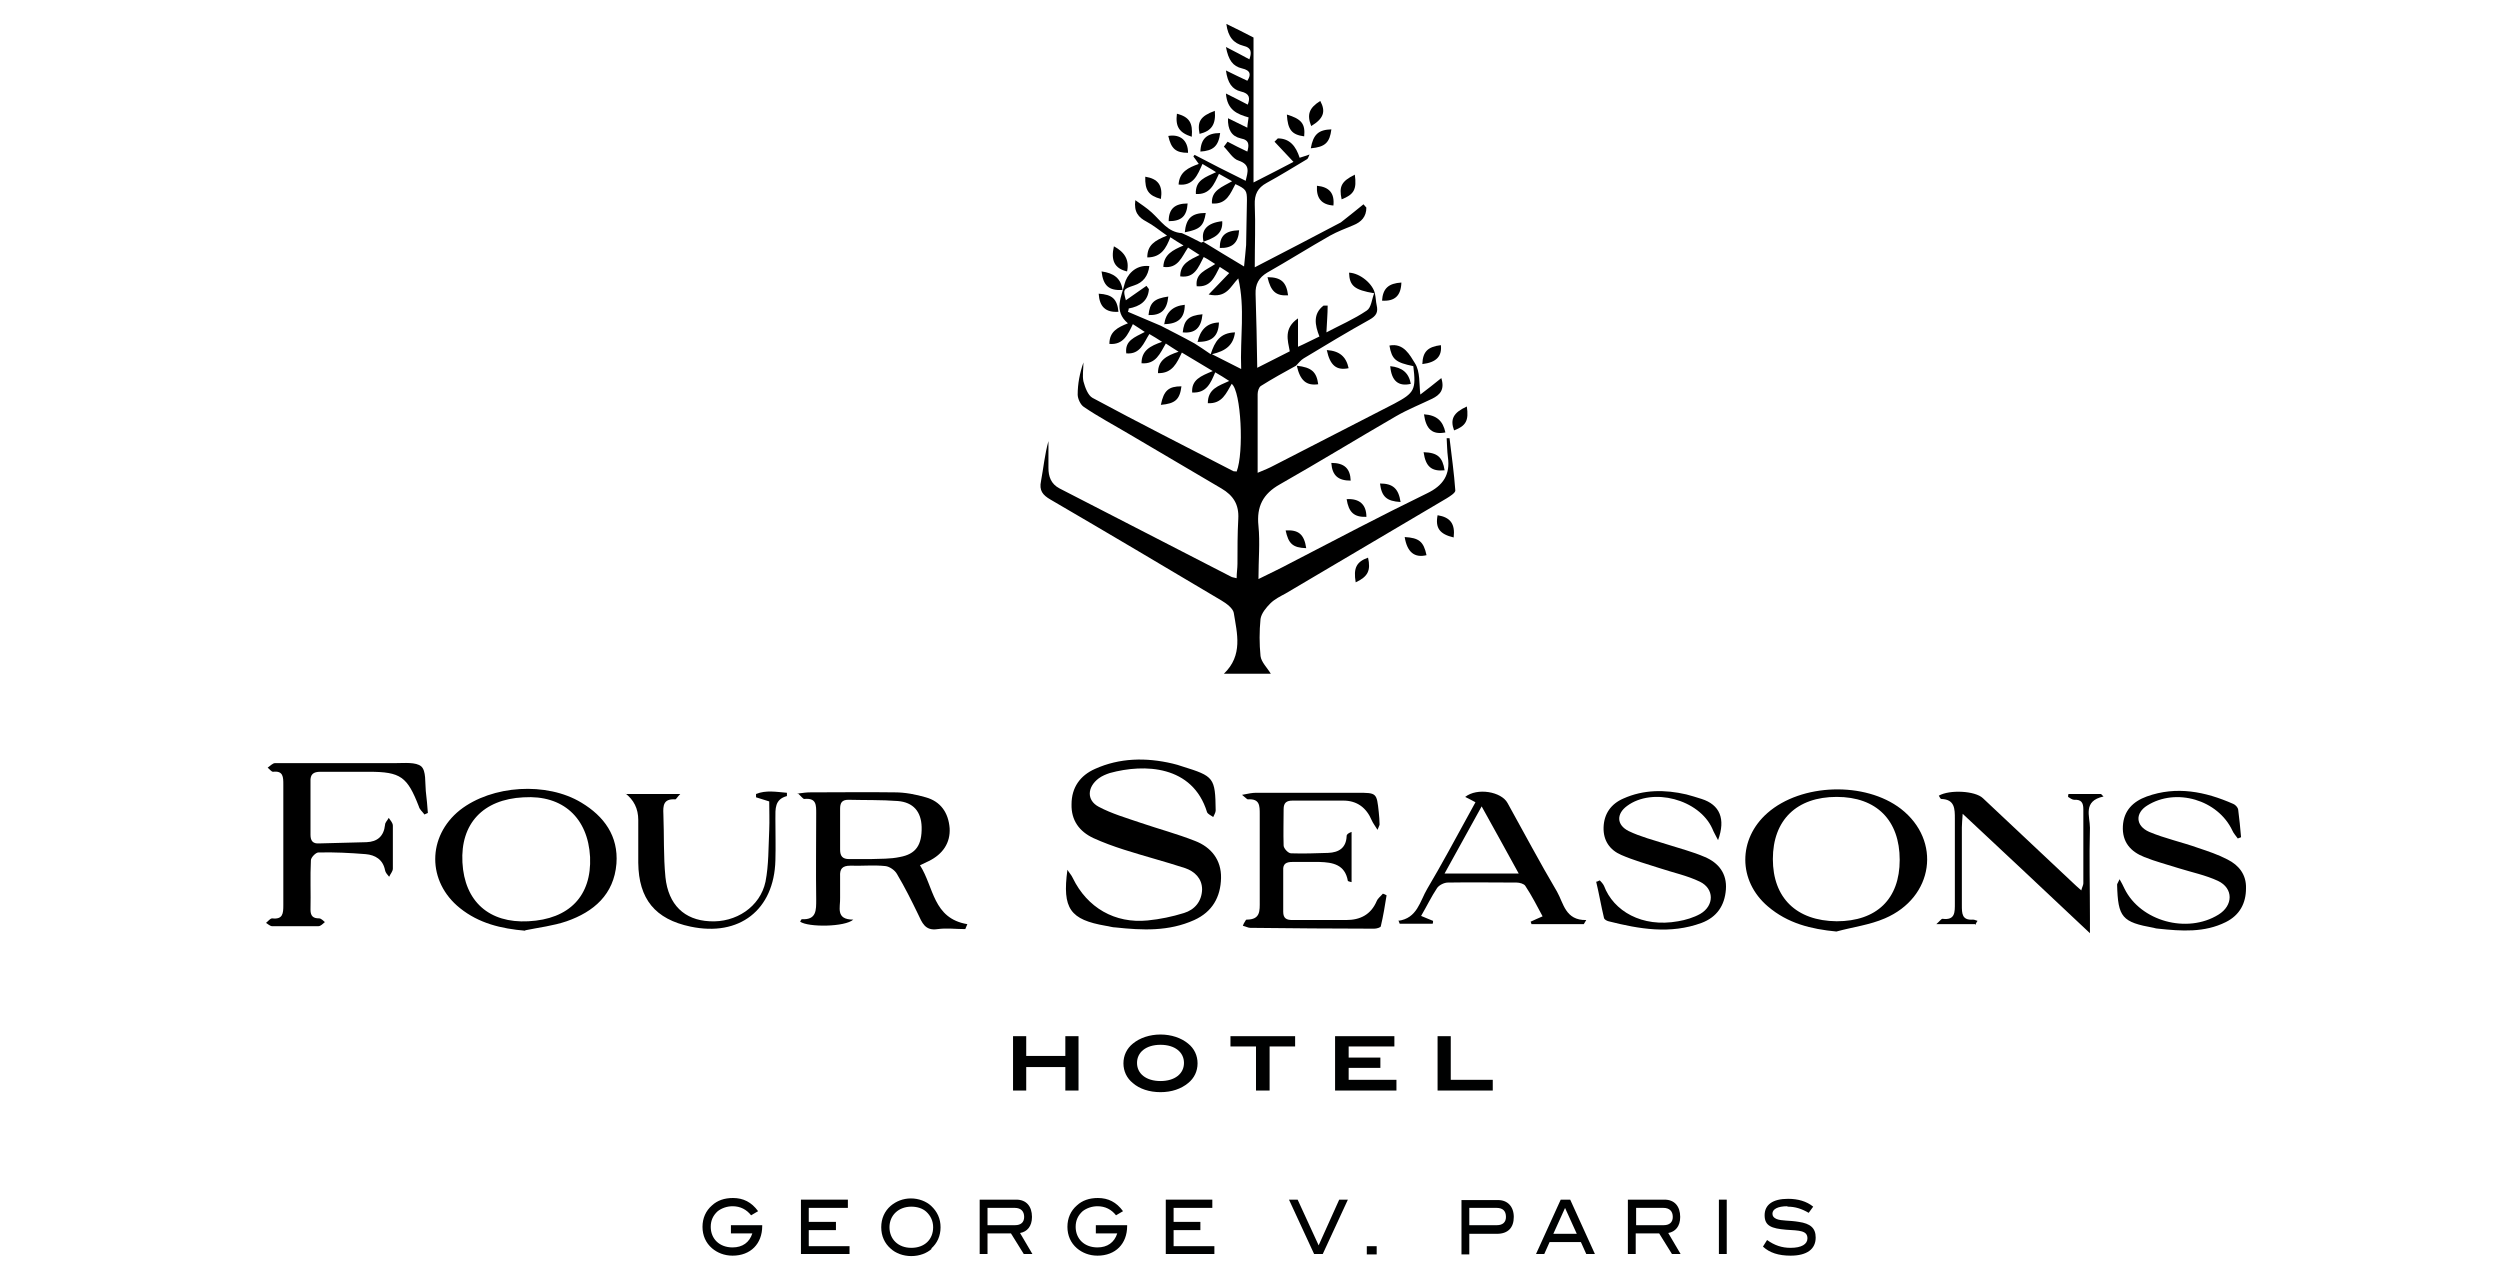 <svg width="125" height="64" viewBox="0 0 125 64" fill="none" xmlns="http://www.w3.org/2000/svg">
<path d="M60.164 12.089C60.803 12.48 61.441 12.871 62.203 13.324C62.244 12.871 62.285 12.562 62.306 12.254C62.326 11.512 62.326 10.75 62.347 10.009C62.347 9.536 62.306 9.453 61.77 9.206C61.523 9.659 61.338 10.236 60.597 10.174C60.555 9.515 61.111 9.35 61.606 9.062C61.358 8.918 61.173 8.815 60.947 8.691C60.7 9.227 60.494 9.741 59.794 9.7C59.752 9 60.288 8.856 60.803 8.609C60.555 8.444 60.35 8.341 60.123 8.197C59.876 8.753 59.67 9.309 58.929 9.227C58.97 8.588 59.423 8.382 59.938 8.197C59.835 8.053 59.752 7.929 59.67 7.826C59.67 7.806 59.711 7.765 59.732 7.744C60.556 8.177 61.4 8.609 62.285 9.041C62.388 8.588 62.532 8.238 61.935 8.032C61.647 7.95 61.441 7.579 61.194 7.332C61.255 7.25 61.317 7.168 61.379 7.085C61.688 7.25 62.017 7.415 62.367 7.579C62.45 7.271 62.491 7.003 62.038 6.92C61.585 6.818 61.379 6.488 61.4 5.912C61.709 6.056 62.017 6.22 62.367 6.385C62.367 6.241 62.409 6.056 62.429 5.87C61.853 5.706 61.358 5.5 61.297 4.676C61.709 4.882 62.038 5.047 62.388 5.232C62.511 4.903 62.491 4.676 62.038 4.573C61.606 4.47 61.379 4.141 61.297 3.523C61.709 3.729 62.017 3.873 62.367 4.038C62.553 3.75 62.553 3.523 62.1 3.42C61.647 3.317 61.42 3.008 61.297 2.349C61.77 2.596 62.1 2.761 62.47 2.967C62.573 2.658 62.614 2.391 62.161 2.288C61.688 2.164 61.4 1.855 61.317 1.196C61.791 1.423 62.161 1.608 62.676 1.876V9.124C63.479 8.712 64.097 8.403 64.674 8.094C64.344 7.744 64.035 7.415 63.726 7.085C63.788 7.023 63.829 6.982 63.891 6.92C64.488 6.92 64.797 7.312 64.982 7.888C65.147 7.826 65.271 7.806 65.477 7.724C65.415 7.868 65.394 7.95 65.332 7.971C64.674 8.362 64.015 8.774 63.335 9.144C62.882 9.391 62.718 9.721 62.738 10.236C62.779 11.224 62.738 12.212 62.738 13.365C64.323 12.542 65.765 11.8 67.041 11.121C67.515 10.75 67.844 10.483 68.174 10.215C68.215 10.277 68.277 10.318 68.318 10.38C68.318 10.833 68.071 11.1 67.659 11.265C67.268 11.43 66.877 11.574 66.506 11.78C65.456 12.377 64.406 13.036 63.356 13.633C62.944 13.88 62.759 14.21 62.779 14.704C62.82 15.898 62.841 17.092 62.862 18.39C63.479 18.081 63.953 17.834 64.488 17.566C64.385 17.01 64.179 16.413 64.9 15.919V17.339C65.23 17.195 65.58 17.01 65.971 16.825C65.744 16.248 65.641 15.692 66.177 15.28C66.238 15.28 66.321 15.28 66.383 15.28C66.383 15.713 66.341 16.145 66.321 16.619C66.98 16.269 67.7 15.96 68.339 15.527C68.565 15.383 68.586 14.971 68.709 14.663C67.721 14.498 67.474 14.292 67.453 13.633C68.009 13.654 68.668 14.21 68.751 14.704C68.792 14.889 68.792 15.074 68.833 15.26C68.915 15.61 68.812 15.795 68.483 15.98C67.371 16.598 66.28 17.257 65.188 17.916C65.044 17.998 64.921 18.163 64.797 18.287C64.2 18.616 63.603 18.945 63.047 19.296C62.944 19.357 62.882 19.563 62.882 19.707C62.882 20.984 62.882 22.261 62.882 23.64C63.232 23.496 63.479 23.393 63.706 23.27C65.703 22.24 67.721 21.21 69.718 20.181C70.727 19.645 70.81 19.481 70.665 18.307C69.78 18.122 69.595 17.978 69.471 17.278C70.192 17.133 70.501 17.772 70.748 18.163C71.015 18.575 70.954 19.213 71.016 19.728C71.365 19.46 71.716 19.192 72.066 18.904C72.251 19.501 71.983 19.748 71.613 19.934C71.016 20.222 70.398 20.469 69.821 20.799C67.865 21.931 65.95 23.105 63.994 24.217C63.15 24.69 62.82 25.328 62.923 26.296C63.006 27.12 62.923 27.985 62.923 28.953C63.541 28.644 64.035 28.417 64.529 28.149C66.794 26.976 69.059 25.782 71.345 24.67C72.168 24.278 72.519 23.722 72.395 22.858C72.354 22.549 72.354 22.219 72.333 21.91C72.374 21.91 72.416 21.91 72.477 21.91C72.58 22.775 72.704 23.661 72.766 24.526C72.766 24.649 72.498 24.814 72.333 24.917C69.656 26.502 66.959 28.088 64.282 29.673C64.015 29.817 63.726 29.961 63.52 30.167C63.315 30.373 63.068 30.662 63.026 30.95C62.965 31.567 62.965 32.185 63.026 32.803C63.068 33.112 63.356 33.38 63.541 33.688H61.194C62.161 32.762 61.853 31.67 61.688 30.641C61.647 30.414 61.317 30.167 61.07 30.023C58.229 28.335 55.387 26.646 52.525 24.979C52.134 24.752 51.949 24.526 52.051 24.052C52.175 23.393 52.237 22.713 52.422 22.055C52.422 22.508 52.422 22.94 52.422 23.393C52.422 23.825 52.546 24.196 52.978 24.422C55.84 25.884 58.682 27.367 61.544 28.829C61.605 28.87 61.688 28.87 61.832 28.911C61.832 28.644 61.873 28.417 61.873 28.191C61.873 27.449 61.873 26.688 61.914 25.946C61.956 25.226 61.667 24.773 61.07 24.422C59.526 23.517 58.002 22.611 56.458 21.705C55.696 21.252 54.914 20.84 54.193 20.346C54.028 20.243 53.884 19.934 53.884 19.728C53.884 19.192 53.987 18.657 54.172 18.122C54.172 18.451 54.111 18.781 54.172 19.069C54.255 19.378 54.399 19.769 54.625 19.893C56.952 21.149 59.32 22.343 61.667 23.558C61.709 23.578 61.77 23.558 61.832 23.578C62.203 22.631 62.059 19.563 61.585 19.192C61.317 19.645 61.111 20.201 60.391 20.16C60.391 19.44 60.926 19.296 61.461 19.048C61.214 18.884 61.008 18.76 60.761 18.616C60.535 19.151 60.329 19.666 59.608 19.625C59.567 18.987 60.041 18.801 60.638 18.554C60.082 18.225 59.608 17.936 59.093 17.628C58.846 18.142 58.62 18.678 57.899 18.657C57.899 18.019 58.311 17.792 58.929 17.586C58.682 17.422 58.496 17.319 58.291 17.175C58.002 17.669 57.796 18.225 57.076 18.163C57.076 17.525 57.508 17.298 58.105 17.092C57.858 16.927 57.673 16.825 57.467 16.701C57.179 17.154 57.014 17.731 56.314 17.669C56.231 17.03 56.726 16.866 57.24 16.598C57.014 16.454 56.849 16.33 56.643 16.207C56.396 16.722 56.17 17.257 55.47 17.195C55.47 16.578 55.881 16.372 56.396 16.166C55.655 15.548 56.087 14.807 56.231 14.189C56.334 13.777 56.746 13.221 57.467 13.304C57.405 13.798 57.158 14.127 56.705 14.271C56.149 14.457 56.149 14.477 56.293 15.013C56.623 14.786 56.973 14.539 57.323 14.292C57.364 14.354 57.405 14.395 57.446 14.457C57.405 15.054 56.993 15.322 56.437 15.424C56.437 15.486 56.417 15.527 56.396 15.589C56.952 15.816 57.487 16.063 58.043 16.289C58.599 16.578 59.176 16.866 59.732 17.175C59.979 17.339 60.247 17.504 60.535 17.71C60.741 17.072 61.008 16.639 61.75 16.619C61.667 17.257 61.297 17.545 60.597 17.71C61.132 17.978 61.523 18.184 62.059 18.451C61.997 16.886 62.264 15.404 61.914 13.921C61.523 14.312 61.338 14.93 60.432 14.724C60.823 14.312 61.132 14.004 61.461 13.654C61.358 13.592 61.194 13.468 60.988 13.345C60.72 13.86 60.535 14.374 59.835 14.312C59.752 13.654 60.308 13.509 60.761 13.201C60.556 13.077 60.391 12.954 60.185 12.851C59.917 13.365 59.732 13.921 59.011 13.818C59.011 13.18 59.485 12.995 59.979 12.748C59.752 12.604 59.588 12.501 59.402 12.377C59.093 12.83 58.908 13.448 58.167 13.345C58.188 12.727 58.641 12.501 59.176 12.274C58.929 12.13 58.743 12.006 58.517 11.862C58.311 12.398 58.064 12.871 57.364 12.871C57.364 12.254 57.734 12.027 58.352 11.78C57.961 11.512 57.673 11.265 57.323 11.08C56.931 10.874 56.684 10.606 56.767 10.009C57.055 10.215 57.343 10.4 57.59 10.627C58.043 11.039 58.393 11.615 59.093 11.656C59.423 11.8 59.732 11.965 60.061 12.13L60.164 12.089Z" fill="black"/>
<path d="M53.371 43.489C53.454 43.634 53.577 43.757 53.639 43.901C54.36 45.384 55.739 46.187 57.387 46.022C58.004 45.96 58.601 45.837 59.199 45.651C59.734 45.487 60.084 45.075 60.105 44.478C60.105 43.922 59.734 43.572 59.26 43.407C58.251 43.078 57.222 42.81 56.192 42.481C55.678 42.316 55.163 42.13 54.669 41.904C53.968 41.575 53.557 41.019 53.577 40.216C53.577 39.371 54.01 38.774 54.751 38.445C55.986 37.889 57.304 37.868 58.622 38.177C58.787 38.218 58.951 38.26 59.116 38.321C60.702 38.815 60.763 38.877 60.784 40.525C60.784 40.627 60.702 40.751 60.66 40.854C60.557 40.772 60.393 40.71 60.352 40.607C59.631 38.26 57.222 38.177 55.492 38.651C55.307 38.712 55.101 38.795 54.936 38.918C54.36 39.351 54.319 40.01 54.936 40.339C55.595 40.689 56.316 40.895 57.036 41.142C57.943 41.451 58.869 41.698 59.755 42.048C60.557 42.357 61.072 42.995 61.052 43.901C61.031 44.849 60.619 45.59 59.713 46.002C58.437 46.578 57.119 46.516 55.781 46.372C55.616 46.372 55.451 46.31 55.286 46.29C53.516 45.981 53.104 45.446 53.371 43.489Z" fill="black"/>
<path d="M43.528 42.934C43.528 42.934 43.528 42.934 43.528 42.954C44.023 42.934 44.517 42.954 44.99 42.851C45.793 42.707 46.102 42.254 46.082 41.348C46.061 40.586 45.67 40.113 44.887 40.051C44.064 39.989 43.24 40.01 42.417 39.989C42.087 39.989 42.005 40.154 42.005 40.442C42.005 41.122 42.005 41.801 42.005 42.481C42.005 42.81 42.128 42.954 42.458 42.954C42.808 42.954 43.178 42.954 43.528 42.954M39.863 39.68C40.172 39.639 40.337 39.618 40.522 39.618C41.922 39.618 43.343 39.598 44.743 39.618C45.258 39.618 45.793 39.721 46.288 39.866C47.029 40.072 47.42 40.627 47.482 41.41C47.523 42.131 47.152 42.707 46.432 43.057C46.308 43.119 46.205 43.16 45.999 43.263C46.699 44.354 46.638 45.919 48.367 46.208C48.326 46.29 48.306 46.372 48.264 46.455C47.791 46.455 47.338 46.393 46.885 46.455C46.246 46.558 46.102 46.125 45.896 45.693C45.567 45.013 45.237 44.354 44.846 43.696C44.743 43.51 44.476 43.325 44.27 43.304C43.693 43.242 43.117 43.304 42.52 43.284C42.108 43.284 41.984 43.448 42.005 43.819C42.005 44.169 42.005 44.54 42.005 44.89C42.025 45.363 41.758 45.981 42.664 45.981C42.252 46.352 40.419 46.372 40.007 46.084C40.028 46.043 40.069 45.96 40.09 45.96C40.831 46.002 40.81 45.507 40.81 44.972C40.79 43.551 40.81 42.11 40.81 40.689C40.81 40.257 40.831 39.886 40.213 39.948C40.152 39.948 40.069 39.824 39.884 39.66" fill="black"/>
<path d="M21.228 40.73C21.125 40.586 20.981 40.483 20.94 40.318C20.363 38.836 20.034 38.589 18.448 38.589C17.645 38.589 16.822 38.589 16.019 38.589C15.669 38.589 15.504 38.712 15.525 39.083C15.525 39.968 15.525 40.853 15.525 41.739C15.525 42.048 15.648 42.192 15.957 42.171C16.739 42.151 17.543 42.13 18.325 42.109C18.86 42.089 19.19 41.821 19.252 41.245C19.252 41.121 19.375 41.018 19.437 40.895C19.519 41.018 19.643 41.142 19.643 41.286C19.643 42.007 19.643 42.707 19.643 43.427C19.643 43.572 19.519 43.695 19.457 43.839C19.375 43.736 19.272 43.633 19.252 43.51C19.149 42.974 18.757 42.748 18.284 42.707C17.501 42.645 16.719 42.604 15.916 42.624C15.792 42.624 15.545 42.871 15.545 43.016C15.504 43.839 15.545 44.663 15.525 45.486C15.525 45.816 15.669 45.919 15.957 45.919C16.06 45.919 16.163 46.042 16.245 46.104C16.142 46.187 16.039 46.31 15.916 46.31C15.154 46.31 14.371 46.31 13.61 46.31C13.507 46.31 13.404 46.207 13.301 46.145C13.404 46.063 13.507 45.919 13.61 45.919C14.145 45.981 14.166 45.672 14.166 45.26C14.166 43.242 14.166 41.245 14.166 39.227C14.166 38.856 14.166 38.527 13.651 38.589C13.569 38.589 13.466 38.444 13.383 38.383C13.507 38.3 13.63 38.156 13.754 38.156C15.772 38.156 17.769 38.156 19.787 38.156C20.219 38.156 20.796 38.094 21.064 38.321C21.311 38.547 21.249 39.124 21.29 39.556C21.331 39.927 21.372 40.298 21.393 40.648C21.331 40.668 21.269 40.709 21.208 40.73" fill="black"/>
<path d="M26.168 39.866C24.15 39.969 23.018 41.184 23.121 43.119C23.224 45.075 24.459 46.167 26.415 46.064C28.474 45.961 29.586 44.787 29.504 42.852C29.401 40.895 28.145 39.742 26.189 39.866M26.271 46.537C25.056 46.434 23.944 46.167 22.997 45.405C21.35 44.087 21.35 41.822 22.997 40.504C24.603 39.248 27.342 39.083 29.071 40.133C30.204 40.813 30.925 41.801 30.822 43.181C30.698 44.725 29.689 45.59 28.33 46.064C27.671 46.29 26.951 46.373 26.25 46.517" fill="black"/>
<path d="M94.985 42.995C94.985 41.019 93.832 39.845 91.834 39.845C89.837 39.845 88.643 40.998 88.643 42.954C88.643 44.89 89.816 46.043 91.834 46.063C93.832 46.063 94.985 44.952 94.985 42.995ZM91.834 46.578C90.537 46.455 89.384 46.166 88.395 45.322C86.892 44.046 86.892 41.945 88.375 40.648C90.063 39.166 93.255 39.063 95.046 40.442C97.085 42.028 96.694 44.869 94.243 45.919C93.481 46.249 92.637 46.352 91.814 46.578" fill="black"/>
<path d="M62.184 46.187C62.266 46.063 62.287 45.981 62.328 45.981C63.028 45.981 62.987 45.548 62.987 45.054C62.987 43.613 62.987 42.171 62.987 40.709C62.987 40.277 62.987 39.927 62.39 39.968C62.349 39.968 62.287 39.886 62.102 39.742C62.41 39.68 62.616 39.639 62.802 39.639C64.49 39.639 66.178 39.639 67.867 39.639C68.835 39.639 68.835 39.639 68.938 40.606C68.958 40.812 68.979 41.018 68.979 41.224C68.979 41.265 68.938 41.327 68.876 41.492C68.752 41.286 68.649 41.162 68.588 41.018C68.32 40.38 67.846 40.03 67.167 40.03C66.323 40.03 65.478 40.03 64.634 40.03C64.325 40.03 64.181 40.133 64.181 40.462C64.181 41.059 64.161 41.657 64.181 42.274C64.181 42.418 64.408 42.666 64.552 42.666C65.17 42.686 65.787 42.666 66.405 42.645C66.94 42.624 67.311 42.398 67.332 41.801C67.332 41.718 67.414 41.657 67.579 41.595V44.107C67.579 44.107 67.393 44.066 67.393 44.045C67.249 43.221 66.632 43.118 65.973 43.098C65.52 43.098 65.067 43.098 64.614 43.098C64.325 43.098 64.14 43.18 64.161 43.51C64.161 44.21 64.161 44.889 64.161 45.589C64.161 45.919 64.325 46.001 64.614 46.001C65.52 46.001 66.426 46.001 67.311 46.001C68.011 46.001 68.546 45.733 68.835 45.054C68.896 44.91 69.041 44.807 69.144 44.683C69.205 44.704 69.267 44.725 69.329 44.766C69.246 45.281 69.164 45.795 69.041 46.31C69.041 46.372 68.835 46.434 68.711 46.434C66.652 46.434 64.572 46.413 62.513 46.392C62.41 46.392 62.307 46.331 62.143 46.289" fill="black"/>
<path d="M98.752 46.208H96.816C97.002 46.043 97.064 45.94 97.125 45.94C97.764 46.023 97.743 45.611 97.743 45.158C97.743 43.758 97.743 42.337 97.743 40.937C97.743 40.443 97.743 39.969 97.064 39.948C97.022 39.948 96.981 39.846 96.94 39.784C97.475 39.475 98.752 39.537 99.143 39.907C100.626 41.307 102.129 42.708 103.611 44.108C103.735 44.231 103.879 44.355 104.064 44.52C104.106 44.355 104.167 44.252 104.167 44.169C104.167 42.934 104.167 41.699 104.167 40.463C104.167 40.134 104.064 39.969 103.714 39.99C103.611 39.99 103.508 39.907 103.405 39.846C103.405 39.804 103.405 39.742 103.426 39.701H105.053C105.053 39.701 105.135 39.784 105.176 39.825C104.126 40.051 104.497 40.813 104.497 41.39C104.456 42.893 104.497 44.396 104.497 45.899V46.661C102.335 44.623 100.296 42.708 98.134 40.69C98.114 41.019 98.093 41.184 98.093 41.369C98.093 42.666 98.093 43.964 98.093 45.261C98.093 45.673 98.093 46.023 98.649 45.981C98.731 45.981 98.793 46.023 98.876 46.043C98.834 46.105 98.793 46.167 98.772 46.249" fill="black"/>
<path d="M105.958 43.922C106.082 44.148 106.164 44.292 106.226 44.436C107.029 46.063 109.356 46.701 110.921 45.733C111.662 45.281 111.683 44.416 110.9 44.045C110.282 43.757 109.582 43.613 108.923 43.407C108.347 43.221 107.77 43.077 107.214 42.851C106.535 42.583 106.103 42.11 106.144 41.307C106.185 40.524 106.659 40.071 107.338 39.824C108.821 39.289 110.262 39.577 111.662 40.195C111.765 40.236 111.889 40.359 111.909 40.483C111.971 40.936 112.012 41.41 112.053 41.862C111.991 41.883 111.95 41.904 111.889 41.924C111.806 41.801 111.683 41.677 111.621 41.533C110.9 39.989 108.8 39.371 107.359 40.277C106.761 40.648 106.761 41.286 107.462 41.595C108.244 41.924 109.109 42.11 109.912 42.398C110.406 42.563 110.9 42.727 111.374 42.974C111.95 43.263 112.321 43.736 112.3 44.416C112.3 45.157 111.991 45.754 111.291 46.104C110.221 46.639 109.068 46.557 107.915 46.434C107.832 46.434 107.77 46.413 107.688 46.392C106.103 46.104 105.897 45.878 105.855 44.23C105.855 44.189 105.897 44.148 105.979 43.963" fill="black"/>
<path d="M79.994 44.024C79.994 44.024 80.159 44.189 80.2 44.292C80.673 45.548 82.094 46.392 83.906 46.063C84.277 46.001 84.689 45.878 85.018 45.692C85.718 45.281 85.718 44.436 84.997 44.086C84.359 43.777 83.659 43.633 82.98 43.407C82.341 43.201 81.682 43.016 81.065 42.748C80.488 42.501 80.159 42.027 80.179 41.368C80.2 40.689 80.55 40.195 81.168 39.927C82.177 39.474 83.247 39.474 84.318 39.721C84.565 39.783 84.812 39.865 85.08 39.947C85.986 40.236 86.295 40.936 85.903 42.007C85.78 41.76 85.677 41.595 85.615 41.43C84.956 39.968 82.629 39.35 81.353 40.297C80.817 40.689 80.817 41.245 81.435 41.554C82.032 41.842 82.691 42.007 83.33 42.212C83.968 42.418 84.627 42.583 85.245 42.851C85.924 43.139 86.356 43.674 86.295 44.477C86.233 45.281 85.842 45.857 85.08 46.145C83.515 46.722 81.971 46.454 80.426 46.063C80.344 46.042 80.22 45.981 80.2 45.898C80.056 45.301 79.953 44.683 79.809 44.086C79.87 44.086 79.912 44.045 79.973 44.024" fill="black"/>
<path d="M74.082 40.319C73.423 41.513 72.847 42.563 72.229 43.675H75.935C75.318 42.543 74.741 41.513 74.082 40.319ZM69.902 46.043C70.87 45.92 70.994 45.055 71.364 44.437C72.085 43.222 72.744 41.987 73.423 40.752C73.547 40.546 73.65 40.319 73.773 40.113C73.588 40.01 73.423 39.928 73.259 39.846C73.856 39.372 75.07 39.578 75.379 40.154C76.203 41.637 76.986 43.119 77.85 44.581C78.18 45.158 78.262 46.023 79.312 46.002C79.271 46.064 79.23 46.146 79.189 46.208H76.574C76.574 46.208 76.553 46.126 76.532 46.084C76.718 46.002 76.882 45.92 77.13 45.817C76.862 45.323 76.594 44.787 76.265 44.293C76.203 44.19 75.977 44.128 75.832 44.128C74.679 44.128 73.547 44.108 72.394 44.128C72.209 44.128 71.961 44.252 71.858 44.396C71.57 44.828 71.344 45.302 71.055 45.796C71.282 45.899 71.467 45.961 71.653 46.043C71.653 46.084 71.653 46.146 71.632 46.187H69.985C69.985 46.187 69.944 46.084 69.923 46.023" fill="black"/>
<path d="M31.295 39.7H34.013C33.869 39.844 33.807 39.968 33.766 39.968C33.169 39.927 33.148 40.277 33.169 40.709C33.21 41.759 33.169 42.809 33.272 43.86C33.416 45.239 34.219 46.001 35.475 46.063C36.793 46.145 38.008 45.342 38.275 44.086C38.44 43.242 38.419 42.377 38.461 41.512C38.481 41.018 38.461 40.545 38.461 40.071C38.193 39.989 38.008 39.927 37.802 39.865C37.802 39.803 37.802 39.762 37.802 39.7C38.296 39.494 38.831 39.597 39.346 39.639C39.346 39.742 39.346 39.803 39.346 39.803C38.728 39.968 38.77 40.442 38.77 40.936C38.77 41.636 38.79 42.336 38.77 43.015C38.708 45.507 36.958 46.845 34.528 46.331C32.757 45.96 31.933 44.951 31.913 43.139C31.913 42.418 31.913 41.718 31.913 40.998C31.913 40.435 31.693 39.989 31.254 39.659" fill="black"/>
<path d="M70.234 26.852C70.955 26.894 71.181 27.079 71.326 27.759C70.728 27.903 70.358 27.614 70.234 26.852Z" fill="black"/>
<path d="M71.18 22.61C71.88 22.631 72.127 22.857 72.23 23.516C71.571 23.578 71.283 23.331 71.18 22.61Z" fill="black"/>
<path d="M72.683 26.873C71.983 26.708 71.756 26.399 71.88 25.761C72.518 25.864 72.765 26.193 72.683 26.873Z" fill="black"/>
<path d="M59.137 16.619C59.199 16.001 59.425 15.775 60.125 15.713C60.063 16.392 59.754 16.681 59.137 16.619Z" fill="black"/>
<path d="M58.046 9.947C57.428 9.782 57.243 9.514 57.263 8.835C57.901 8.938 58.149 9.267 58.046 9.947Z" fill="black"/>
<path d="M60.741 5.541C60.802 6.221 60.576 6.55 59.979 6.694C59.855 6.076 60.02 5.809 60.741 5.541Z" fill="black"/>
<path d="M59.876 17.112C60 16.536 60.309 16.145 60.947 16.124C60.926 16.824 60.576 17.112 59.855 17.092" fill="black"/>
<path d="M68.32 25.843C67.703 25.864 67.435 25.617 67.332 24.958C67.97 24.917 68.32 25.225 68.32 25.843Z" fill="black"/>
<path d="M64.344 5.727C65.085 5.953 65.27 6.2 65.209 6.818C64.591 6.736 64.385 6.488 64.344 5.727Z" fill="black"/>
<path d="M58.414 14.827C58.352 15.507 58.044 15.774 57.426 15.754C57.488 15.136 57.694 14.93 58.414 14.827Z" fill="black"/>
<path d="M69.102 15.033C69.143 14.415 69.431 14.168 70.069 14.127C70.049 14.786 69.74 15.074 69.102 15.033Z" fill="black"/>
<path d="M66.34 17.504C66.978 17.545 67.308 17.833 67.431 18.41C66.834 18.533 66.505 18.286 66.34 17.504Z" fill="black"/>
<path d="M55.695 12.315C56.23 12.604 56.477 12.995 56.354 13.572C55.736 13.427 55.53 13.036 55.695 12.315Z" fill="black"/>
<path d="M70.029 25.101C69.329 25.06 69.082 24.834 69 24.175C69.638 24.175 69.927 24.422 70.029 25.101Z" fill="black"/>
<path d="M59.588 6.838C58.95 6.632 58.764 6.323 58.846 5.685C59.464 5.849 59.65 6.138 59.588 6.838Z" fill="black"/>
<path d="M71.199 20.716C71.838 20.757 72.146 21.045 72.27 21.622C71.632 21.745 71.302 21.478 71.199 20.716Z" fill="black"/>
<path d="M73.342 20.325C73.445 21.025 73.301 21.293 72.704 21.52C72.498 20.963 72.663 20.634 73.342 20.325Z" fill="black"/>
<path d="M71.117 18.204C71.138 17.586 71.385 17.339 72.044 17.257C72.106 17.813 71.817 18.122 71.117 18.204Z" fill="black"/>
<path d="M58.208 16.228C58.29 15.63 58.62 15.301 59.238 15.239C59.238 15.898 58.908 16.207 58.188 16.207" fill="black"/>
<path d="M66.671 10.276C66.074 10.235 65.807 9.906 65.848 9.288C66.466 9.35 66.733 9.659 66.671 10.276Z" fill="black"/>
<path d="M67.741 8.732C67.844 9.474 67.7 9.721 67.082 9.968C66.938 9.309 67.082 9.062 67.741 8.732Z" fill="black"/>
<path d="M58.434 11.059C58.434 10.441 58.742 10.174 59.381 10.174C59.34 10.812 59.072 11.059 58.434 11.059Z" fill="black"/>
<path d="M59.238 11.636C59.3 10.915 59.588 10.648 60.288 10.648C60.185 11.306 60 11.471 59.238 11.615" fill="black"/>
<path d="M58.043 20.243C58.187 19.522 58.434 19.316 59.072 19.316C58.99 19.975 58.764 20.181 58.043 20.243Z" fill="black"/>
<path d="M54.934 14.684C55.613 14.725 55.86 14.951 55.922 15.59C55.284 15.631 54.975 15.342 54.934 14.684Z" fill="black"/>
<path d="M61.008 6.652C60.925 7.311 60.658 7.538 60.02 7.579C60.04 6.941 60.349 6.652 61.008 6.652Z" fill="black"/>
<path d="M64.84 18.286C65.581 18.369 65.828 18.595 65.911 19.213C65.314 19.295 65.005 19.027 64.84 18.286Z" fill="black"/>
<path d="M67.785 29.117C67.661 28.397 67.826 28.088 68.402 27.882C68.546 28.52 68.402 28.829 67.785 29.117Z" fill="black"/>
<path d="M66.566 23.145C67.225 23.145 67.514 23.434 67.534 24.031C66.916 24.031 66.608 23.784 66.566 23.145Z" fill="black"/>
<path d="M61.956 11.513C61.915 12.151 61.606 12.419 60.988 12.398C60.988 11.78 61.277 11.533 61.956 11.513Z" fill="black"/>
<path d="M55.078 13.571C55.696 13.654 56.046 13.921 56.128 14.498C55.449 14.539 55.16 14.292 55.078 13.571Z" fill="black"/>
<path d="M63.375 13.859C64.055 13.859 64.322 14.107 64.404 14.765C63.807 14.806 63.54 14.58 63.375 13.859Z" fill="black"/>
<path d="M59.402 7.641C58.785 7.641 58.558 7.435 58.414 6.797C59.011 6.694 59.402 7.023 59.402 7.641Z" fill="black"/>
<path d="M65.311 27.408C64.631 27.387 64.425 27.181 64.281 26.522C64.92 26.481 65.208 26.708 65.311 27.408Z" fill="black"/>
<path d="M65.539 7.415C65.663 6.715 65.93 6.488 66.569 6.468C66.486 7.127 66.26 7.353 65.539 7.415Z" fill="black"/>
<path d="M69.512 18.308C70.109 18.369 70.438 18.637 70.541 19.193C69.924 19.337 69.573 19.049 69.512 18.308Z" fill="black"/>
<path d="M60.186 12.11C60.021 11.513 60.351 11.142 61.112 11.06C61.154 11.739 60.66 11.904 60.165 12.089" fill="black"/>
<path d="M65.56 6.303C65.334 5.726 65.457 5.397 66.013 5.047C66.302 5.582 66.178 5.932 65.56 6.303Z" fill="black"/>
<path d="M36.628 62.783C36.216 62.783 35.866 62.639 35.599 62.412C35.29 62.145 35.125 61.774 35.125 61.342C35.125 60.909 35.29 60.539 35.599 60.271C35.866 60.024 36.216 59.9 36.649 59.9C37.163 59.9 37.575 60.106 37.905 60.559L37.555 60.765C37.328 60.477 37.019 60.312 36.628 60.312C36.34 60.312 36.072 60.415 35.887 60.559C35.66 60.765 35.537 61.012 35.537 61.342C35.537 61.939 35.969 62.371 36.628 62.371C37.122 62.371 37.472 62.124 37.616 61.671H36.546V61.259H38.111V61.301C38.111 62.186 37.534 62.783 36.628 62.783Z" fill="#000101"/>
<path d="M40.047 62.7V59.982H42.394V60.394H40.438V61.094H41.797V61.506H40.438V62.309H42.477V62.7H40.047Z" fill="#000101"/>
<path d="M46.307 60.58C46.122 60.415 45.854 60.333 45.566 60.333C44.927 60.333 44.474 60.765 44.474 61.362C44.474 61.959 44.907 62.392 45.566 62.392C46.224 62.392 46.657 61.98 46.657 61.362C46.657 61.053 46.533 60.786 46.307 60.58ZM46.595 62.433C46.348 62.66 45.977 62.804 45.566 62.804C45.154 62.804 44.783 62.66 44.536 62.433C44.227 62.165 44.062 61.795 44.062 61.362C44.062 60.93 44.227 60.559 44.536 60.291C44.804 60.065 45.154 59.921 45.545 59.921C45.936 59.921 46.307 60.065 46.554 60.291C46.863 60.58 47.028 60.93 47.028 61.362C47.028 61.795 46.863 62.165 46.554 62.433" fill="#000101"/>
<path d="M51.208 60.847C51.208 60.559 51.043 60.394 50.734 60.394H49.376V61.259H50.755C51.043 61.259 51.208 61.115 51.208 60.847ZM51.188 62.7L50.549 61.671H49.376V62.7H48.984V59.982H50.817C51.311 59.982 51.599 60.312 51.599 60.847C51.599 61.321 51.352 61.589 51.002 61.65L51.62 62.7H51.167H51.188Z" fill="#000101"/>
<path d="M54.874 62.783C54.462 62.783 54.112 62.639 53.845 62.412C53.536 62.145 53.371 61.774 53.371 61.342C53.371 60.909 53.536 60.539 53.845 60.271C54.112 60.024 54.462 59.9 54.895 59.9C55.41 59.9 55.821 60.106 56.151 60.559L55.801 60.765C55.574 60.477 55.265 60.312 54.874 60.312C54.586 60.312 54.318 60.415 54.133 60.559C53.906 60.765 53.783 61.012 53.783 61.342C53.783 61.939 54.215 62.371 54.874 62.371C55.368 62.371 55.718 62.124 55.862 61.671H54.792V61.259H56.357V61.301C56.357 62.186 55.78 62.783 54.874 62.783Z" fill="#000101"/>
<path d="M58.289 62.7V59.982H60.616V60.394H58.68V61.094H60.019V61.506H58.68V62.309H60.719V62.7H58.289Z" fill="#000101"/>
<path d="M66.138 62.7H65.705L64.449 59.982H64.882L65.932 62.268L66.961 59.982H67.394L66.138 62.7Z" fill="#000101"/>
<path d="M68.834 62.31H68.34V62.721H68.834V62.31Z" fill="#000101"/>
<path d="M75.298 60.847C75.298 60.538 75.133 60.394 74.824 60.394H73.465V61.259H74.845C75.133 61.259 75.298 61.115 75.298 60.847ZM75.689 60.847C75.689 61.383 75.401 61.691 74.845 61.691H73.465V62.721H73.074V60.003H74.907C75.38 60.003 75.689 60.332 75.689 60.847Z" fill="#000101"/>
<path d="M78.263 60.374L77.666 61.691H78.839L78.242 60.374H78.263ZM79.313 62.7L79.045 62.103H77.48L77.213 62.7H76.801L78.036 59.982H78.51L79.745 62.7H79.334H79.313Z" fill="#000101"/>
<path d="M83.639 60.847C83.639 60.559 83.474 60.394 83.165 60.394H81.806V61.259H83.186C83.474 61.259 83.639 61.115 83.639 60.847ZM83.598 62.7L82.959 61.671H81.786V62.7H81.394V59.982H83.227C83.721 59.982 84.01 60.312 84.01 60.847C84.01 61.321 83.763 61.589 83.412 61.65L84.03 62.7H83.577H83.598Z" fill="#000101"/>
<path d="M86.337 59.982H85.945V62.7H86.337V59.982Z" fill="#000101"/>
<path d="M89.363 60.312C88.89 60.312 88.622 60.456 88.622 60.683C88.622 60.806 88.684 60.889 88.828 60.95C89.075 61.053 89.466 61.012 89.94 61.094C90.516 61.177 90.784 61.403 90.784 61.877C90.784 62.453 90.352 62.783 89.528 62.783C88.931 62.783 88.478 62.639 88.148 62.33L88.354 62.001C88.725 62.268 89.096 62.392 89.528 62.392C90.084 62.392 90.372 62.206 90.372 61.918C90.372 61.527 89.981 61.527 89.302 61.486C88.581 61.424 88.231 61.3 88.231 60.765C88.231 60.23 88.643 59.941 89.404 59.941C89.899 59.941 90.331 60.065 90.66 60.333L90.434 60.642C90.084 60.436 89.754 60.333 89.384 60.333" fill="#000101"/>
<path d="M53.267 54.527V53.353H51.311V54.527H50.652V51.809H51.311V52.797H53.267V51.809H53.926V54.527H53.267Z" fill="#000101"/>
<path d="M58.025 52.24C57.304 52.24 56.851 52.611 56.851 53.146C56.851 53.682 57.304 54.052 58.025 54.052C58.746 54.052 59.199 53.682 59.199 53.146C59.199 52.611 58.746 52.24 58.025 52.24ZM59.405 54.155C59.055 54.444 58.581 54.608 58.025 54.608C57.469 54.608 56.975 54.444 56.645 54.155C56.337 53.908 56.172 53.558 56.172 53.167C56.172 52.776 56.337 52.426 56.645 52.179C56.995 51.89 57.49 51.726 58.025 51.726C58.56 51.726 59.055 51.89 59.405 52.179C59.714 52.426 59.878 52.776 59.878 53.167C59.878 53.558 59.714 53.908 59.405 54.155Z" fill="#000101"/>
<path d="M63.48 52.323V54.527H62.8V52.323H61.523V51.809H64.756V52.323H63.48Z" fill="#000101"/>
<path d="M66.754 54.527V51.809H69.719V52.323H67.433V52.879H69.019V53.394H67.433V53.991H69.822V54.527H66.754Z" fill="#000101"/>
<path d="M71.879 54.527V51.809H72.538V53.991H74.638V54.527H71.879Z" fill="#000101"/>
</svg>
